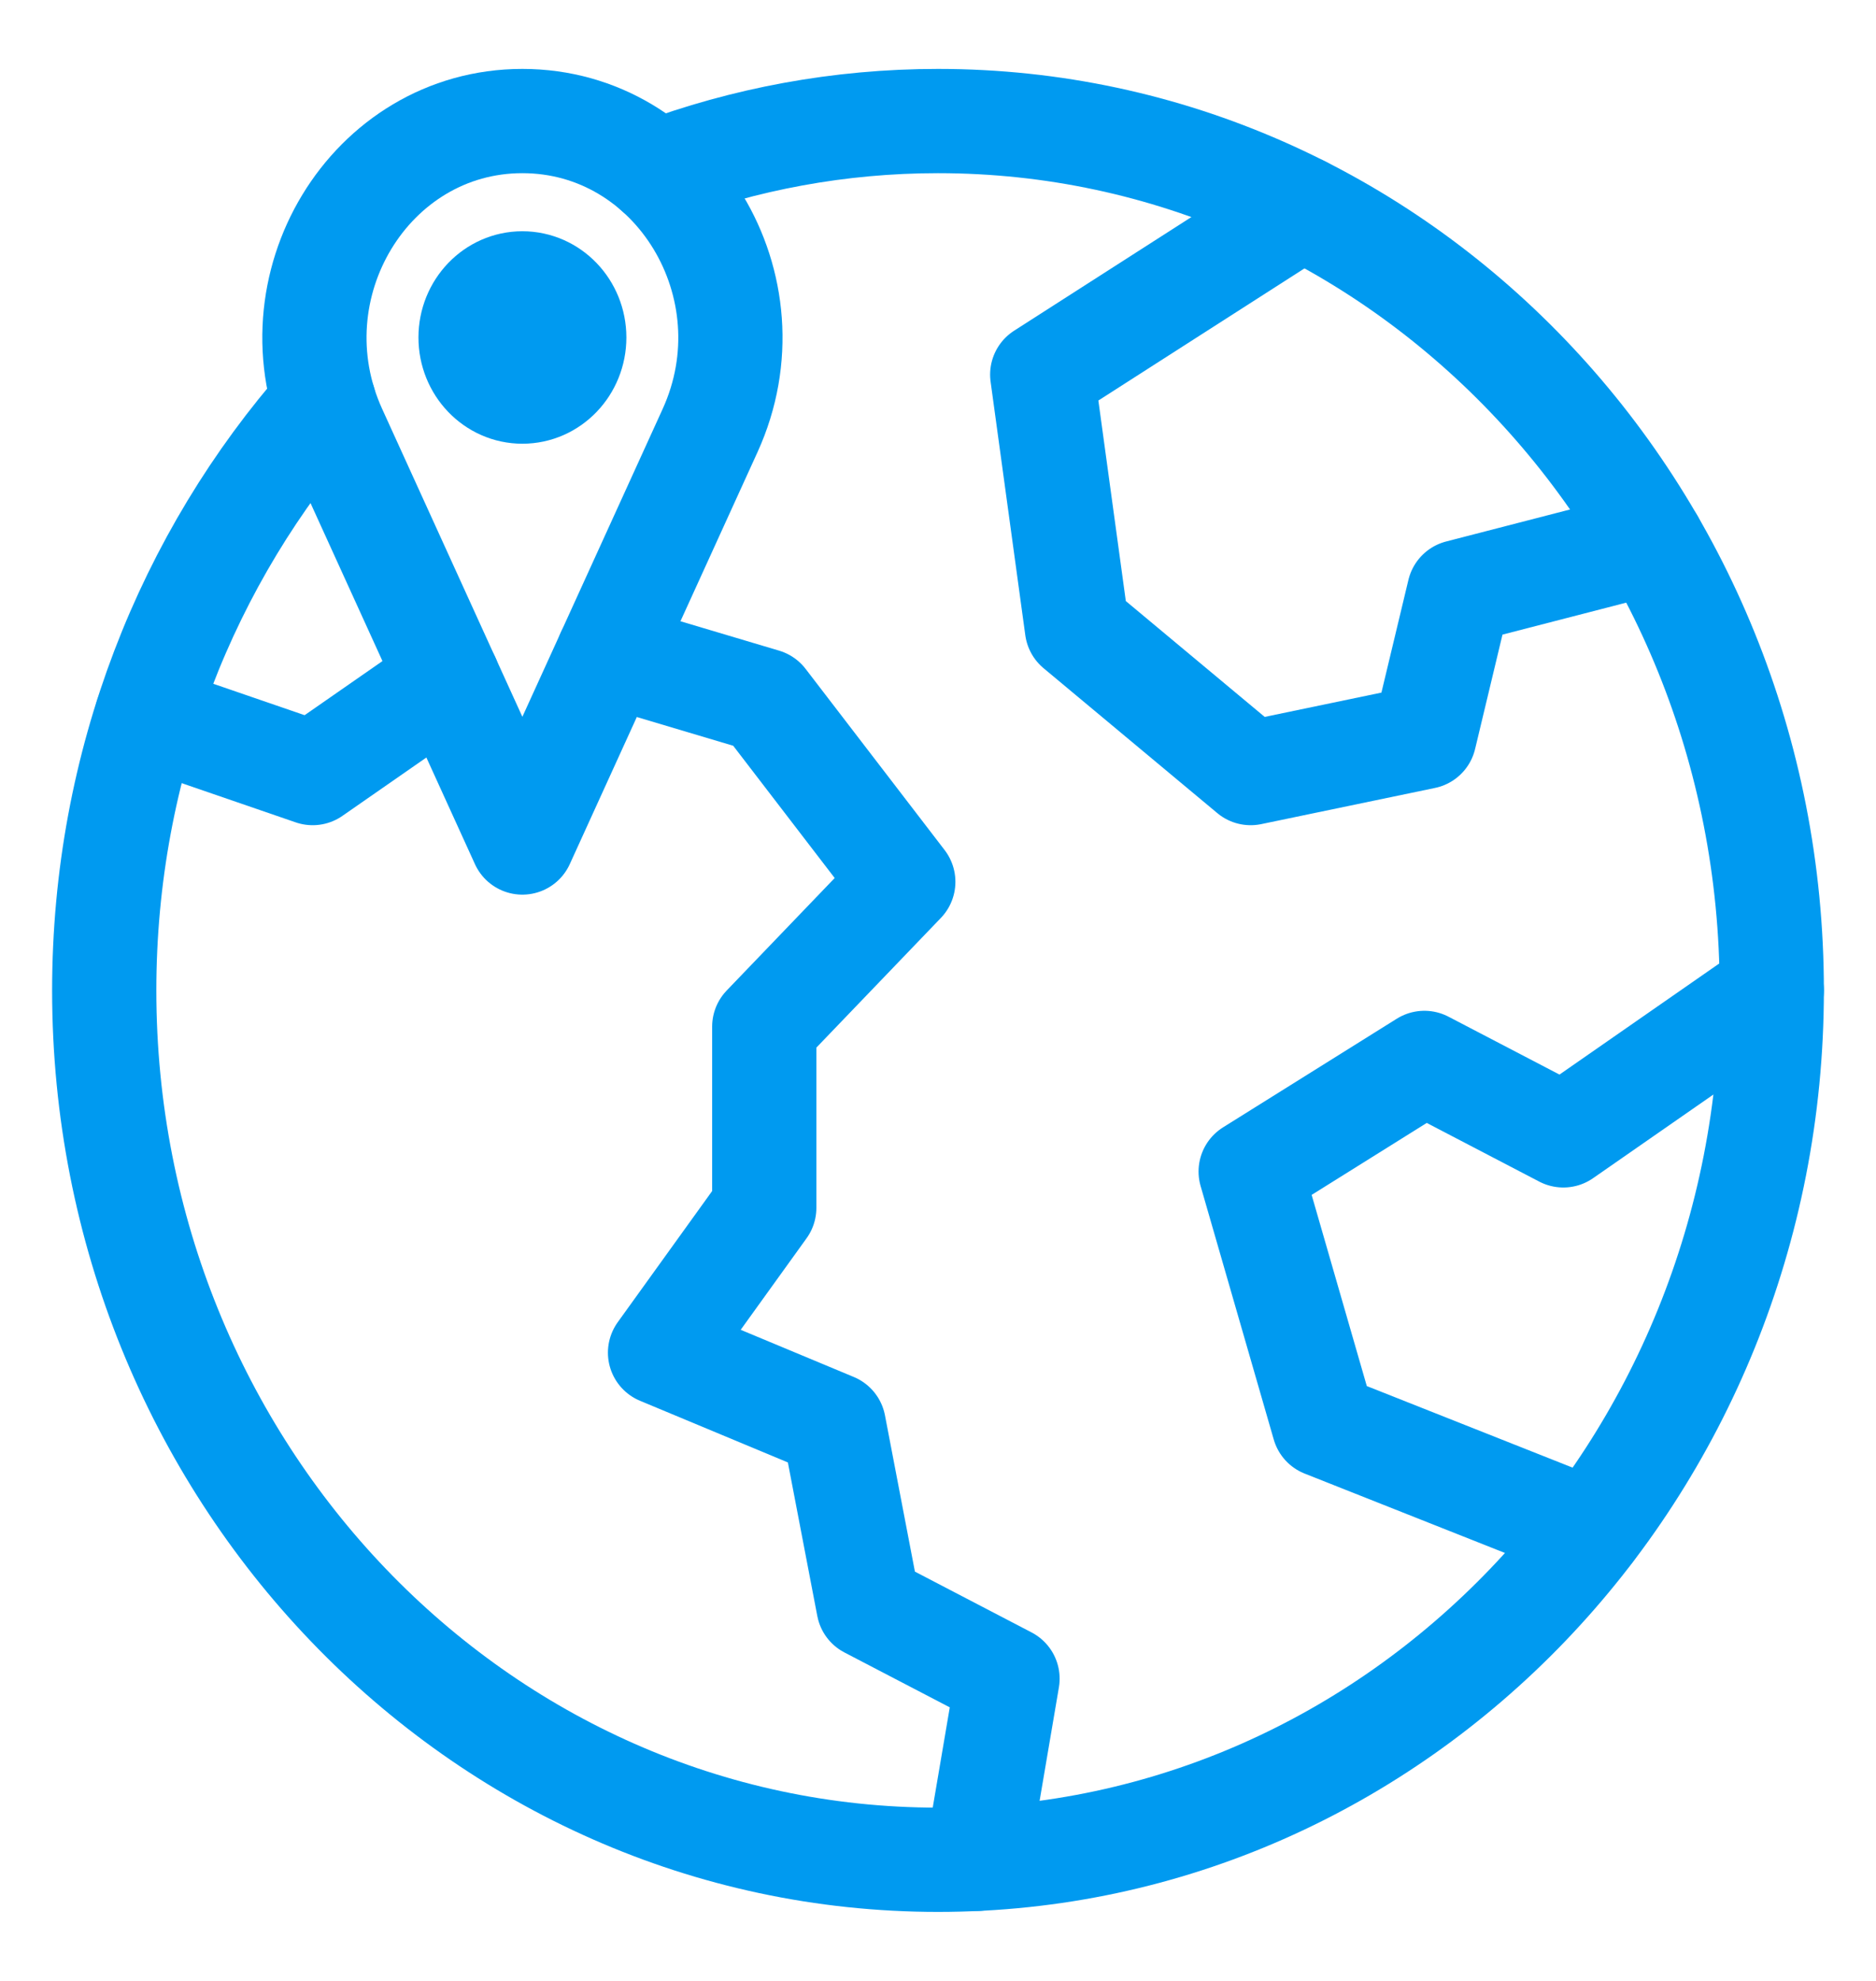 <?xml version="1.0" encoding="UTF-8"?> <svg xmlns="http://www.w3.org/2000/svg" width="18" height="19" viewBox="0 0 18 19" fill="none"><path d="M17 9.5L15 10.89L13.667 10.195L12 11.237L12.702 13.669L15.264 14.684" stroke="#009AF0" stroke-linecap="round" stroke-linejoin="round"></path><path d="M12.492 1.996L10 3.593L10.333 6.025L12 7.415L13.667 7.068L14 5.678L15.855 5.199" stroke="#009AF0" stroke-linecap="round" stroke-linejoin="round"></path><path d="M9.373 17.829L9.667 16.101L8.333 15.406L8 13.669L6.333 12.974L7.333 11.585V9.847L8.667 8.458L7.333 6.72L5.836 6.274" stroke="#009AF0" stroke-linecap="round" stroke-linejoin="round"></path><path d="M4.298 6.513L3 7.415L1.409 6.868" stroke="#009AF0" stroke-linecap="round" stroke-linejoin="round"></path><path d="M4.515 3.237C4.515 2.95 4.738 2.718 5.012 2.718C5.287 2.718 5.51 2.95 5.51 3.237C5.51 3.523 5.288 3.756 5.012 3.756C4.737 3.756 4.515 3.523 4.515 3.237Z" stroke="#009AF0"></path><path d="M3.109 3.858C1.8 5.343 1 7.324 1 9.5C1 14.105 4.582 17.838 9 17.838C13.418 17.838 17 14.105 17 9.5C17 4.894 13.418 1.161 9 1.161C8.052 1.161 7.142 1.334 6.298 1.649" stroke="#009AF0" stroke-linecap="round" stroke-linejoin="round"></path><path d="M5.012 1.161C6.477 1.161 7.441 2.752 6.813 4.13L5.012 8.081L3.212 4.13C2.584 2.752 3.548 1.161 5.012 1.161Z" stroke="#009AF0" stroke-linecap="round" stroke-linejoin="round"></path></svg> 